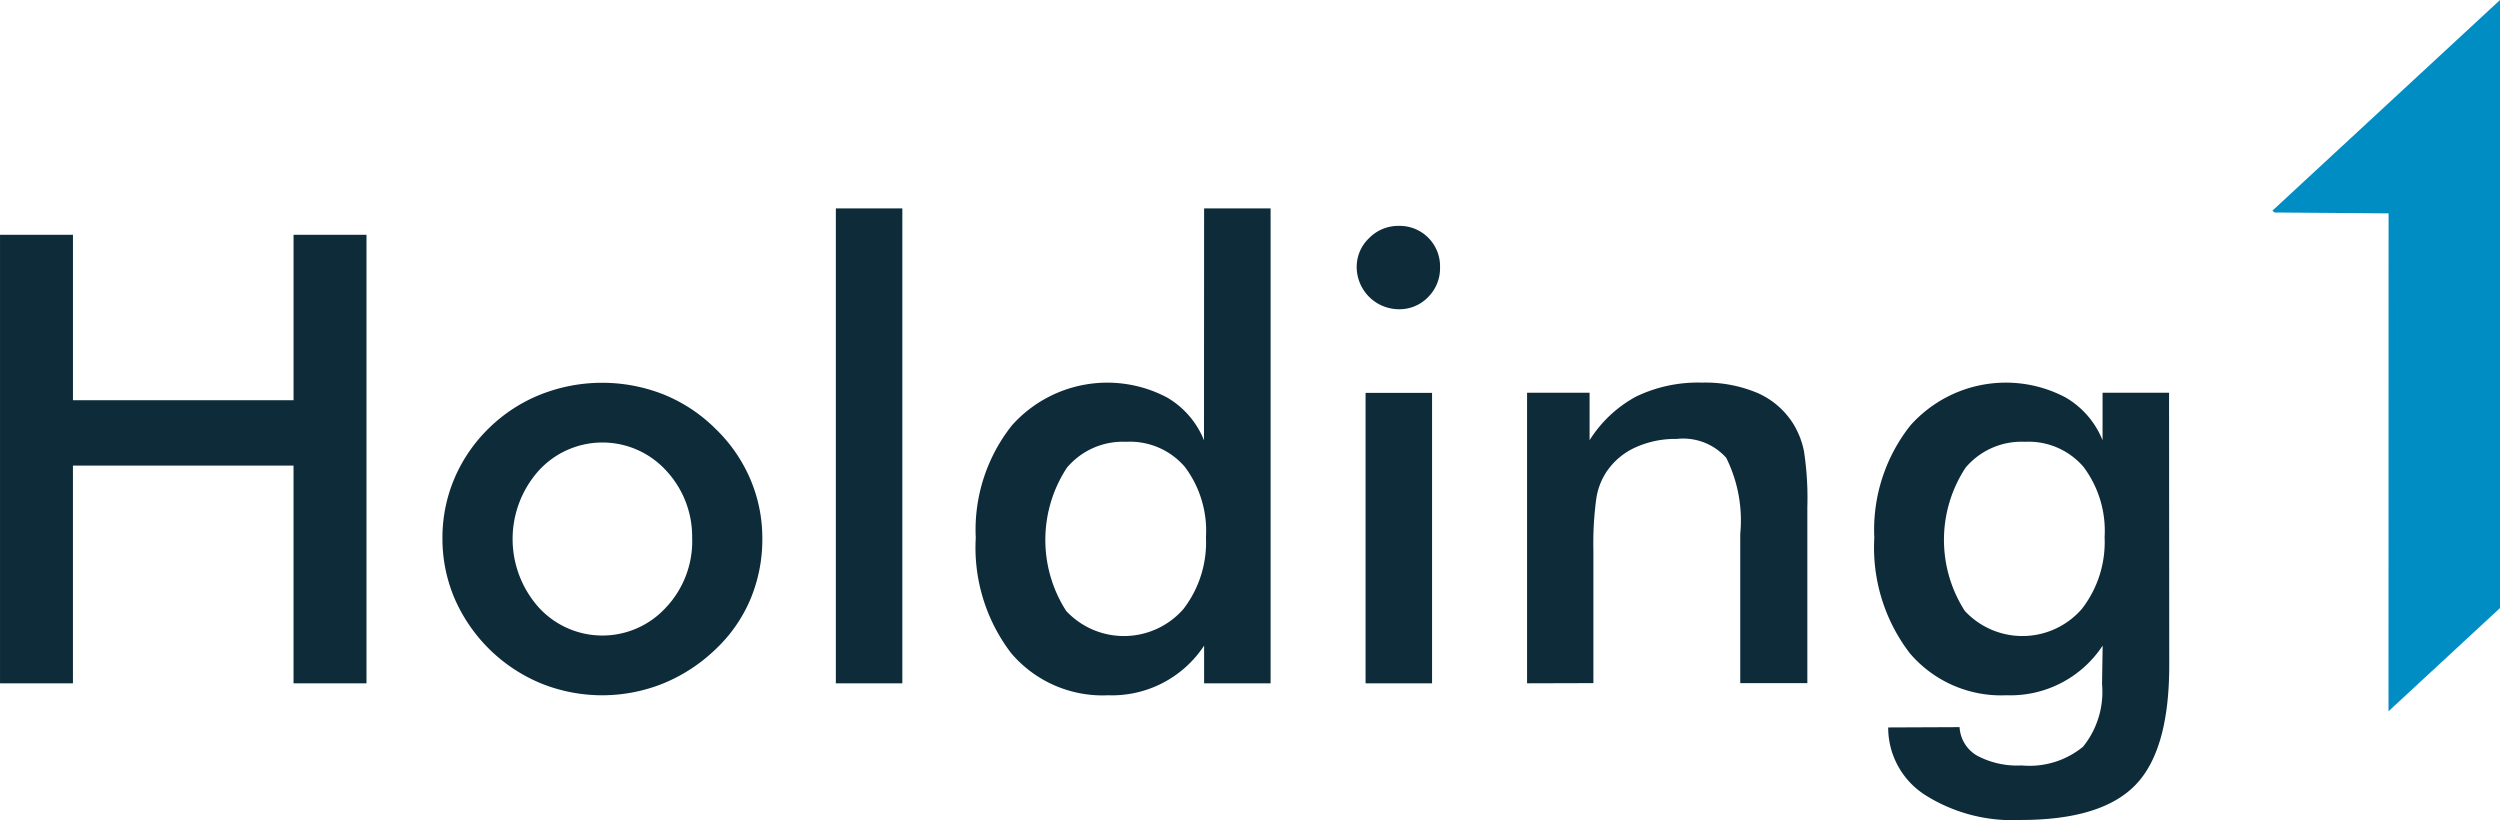 <svg xmlns="http://www.w3.org/2000/svg" width="106.778" height="35.028" viewBox="0 0 106.778 35.028">
  <defs>
    <clipPath id="clip-path">
      <rect id="Rectangle_35" data-name="Rectangle 35" width="104.53" height="26.13" fill="none"/>
    </clipPath>
  </defs>
  <g id="Holding1" transform="translate(-109.531 -71.147)">
    <g id="Group_22" data-name="Group 22" transform="translate(109.531 80.045)">
      <g id="Group_21" data-name="Group 21" transform="translate(0 0)" clip-path="url(#clip-path)">
        <g id="Group_20" data-name="Group 20" transform="translate(0.001 0.004)">
          <path id="Path_81" data-name="Path 81" d="M109.534,115.776V96.618h3.115v7.066h9.422V96.618h3.115v19.158H122.07v-9.3h-9.422v9.3Z" transform="translate(-109.534 -95.492)" fill="#0d2b39"/>
          <path id="Path_82" data-name="Path 82" d="M157.532,119.321a6.476,6.476,0,0,1,.517-2.572,6.593,6.593,0,0,1,1.485-2.152,6.676,6.676,0,0,1,2.2-1.426,7.152,7.152,0,0,1,5.24,0,6.689,6.689,0,0,1,2.218,1.465,6.569,6.569,0,0,1,1.492,2.159,6.408,6.408,0,0,1,.511,2.526,6.618,6.618,0,0,1-.5,2.578,6.3,6.3,0,0,1-1.472,2.133,7.092,7.092,0,0,1-2.264,1.485,6.98,6.98,0,0,1-5.208,0,6.893,6.893,0,0,1-3.7-3.631A6.5,6.5,0,0,1,157.532,119.321Zm10.665.026a4.14,4.14,0,0,0-1.112-2.925,3.685,3.685,0,0,0-5.437,0,4.383,4.383,0,0,0,0,5.85,3.678,3.678,0,0,0,5.431,0A4.127,4.127,0,0,0,168.2,119.347Z" transform="translate(-138.636 -105.227)" fill="#0d2b39"/>
          <path id="Path_83" data-name="Path 83" d="M200.21,114.042V93.759h2.84v20.283Z" transform="translate(-164.511 -93.759)" fill="#0d2b39"/>
          <path id="Path_84" data-name="Path 84" d="M225.151,93.759h2.84v20.283h-2.84v-1.609a4.712,4.712,0,0,1-4.1,2.12,5.12,5.12,0,0,1-4.142-1.8,7.422,7.422,0,0,1-1.511-4.927,7.171,7.171,0,0,1,1.544-4.8,5.459,5.459,0,0,1,6.628-1.191,3.718,3.718,0,0,1,1.576,1.826Zm.079,14.041a4.543,4.543,0,0,0-.9-3,3.085,3.085,0,0,0-2.506-1.073,3.121,3.121,0,0,0-2.532,1.105,5.618,5.618,0,0,0-.033,6.118,3.374,3.374,0,0,0,5.012-.085A4.671,4.671,0,0,0,225.23,107.8Z" transform="translate(-173.723 -93.759)" fill="#0d2b39"/>
          <path id="Path_85" data-name="Path 85" d="M256.718,97.421a1.688,1.688,0,0,1,.53-1.244,1.737,1.737,0,0,1,1.263-.523,1.723,1.723,0,0,1,1.767,1.767,1.743,1.743,0,0,1-.511,1.276,1.7,1.7,0,0,1-1.256.517,1.81,1.81,0,0,1-1.793-1.792Zm.379,17.771V102.786h2.84v12.405Z" transform="translate(-198.773 -94.908)" fill="#0d2b39"/>
          <path id="Path_86" data-name="Path 86" d="M275.2,125.51V113.1h2.67v2.028a5.344,5.344,0,0,1,2-1.872,6.093,6.093,0,0,1,2.8-.589,5.741,5.741,0,0,1,2.362.438,3.423,3.423,0,0,1,1.524,1.3,3.546,3.546,0,0,1,.471,1.191,13.261,13.261,0,0,1,.144,2.382v7.524h-2.866v-6.373a6,6,0,0,0-.6-3.252,2.468,2.468,0,0,0-2.113-.805,4.119,4.119,0,0,0-1.773.367,2.936,2.936,0,0,0-1.224,1.034,2.817,2.817,0,0,0-.438,1.145,14.151,14.151,0,0,0-.124,2.231v5.653Z" transform="translate(-209.978 -105.227)" fill="#0d2b39"/>
          <path id="Path_87" data-name="Path 87" d="M325.481,124.738q0,3.638-1.453,5.124t-4.894,1.485a6.973,6.973,0,0,1-4.1-1.08,3.416,3.416,0,0,1-1.557-2.872l3.049-.013a1.5,1.5,0,0,0,.746,1.217,3.651,3.651,0,0,0,1.911.419,3.6,3.6,0,0,0,2.617-.8,3.728,3.728,0,0,0,.811-2.67l.026-1.648a4.713,4.713,0,0,1-4.1,2.12,5.119,5.119,0,0,1-4.141-1.8,7.42,7.42,0,0,1-1.512-4.927,7.173,7.173,0,0,1,1.544-4.8,5.459,5.459,0,0,1,6.628-1.191,3.722,3.722,0,0,1,1.577,1.826V113.1h2.84Zm-2.761-5.47a4.545,4.545,0,0,0-.9-3,3.086,3.086,0,0,0-2.506-1.073,3.121,3.121,0,0,0-2.532,1.105,5.615,5.615,0,0,0-.033,6.118,3.36,3.36,0,0,0,5.005-.092A4.655,4.655,0,0,0,322.72,119.268Z" transform="translate(-232.831 -105.227)" fill="#0d2b39"/>
        </g>
      </g>
    </g>
    <path id="Path_88" data-name="Path 88" d="M361.016,101.526l4.762-4.409V71.147l-9.723,9,.1.076,4.864.037Z" transform="translate(-149.469)" fill="#008dc3"/>
  </g>
</svg>
